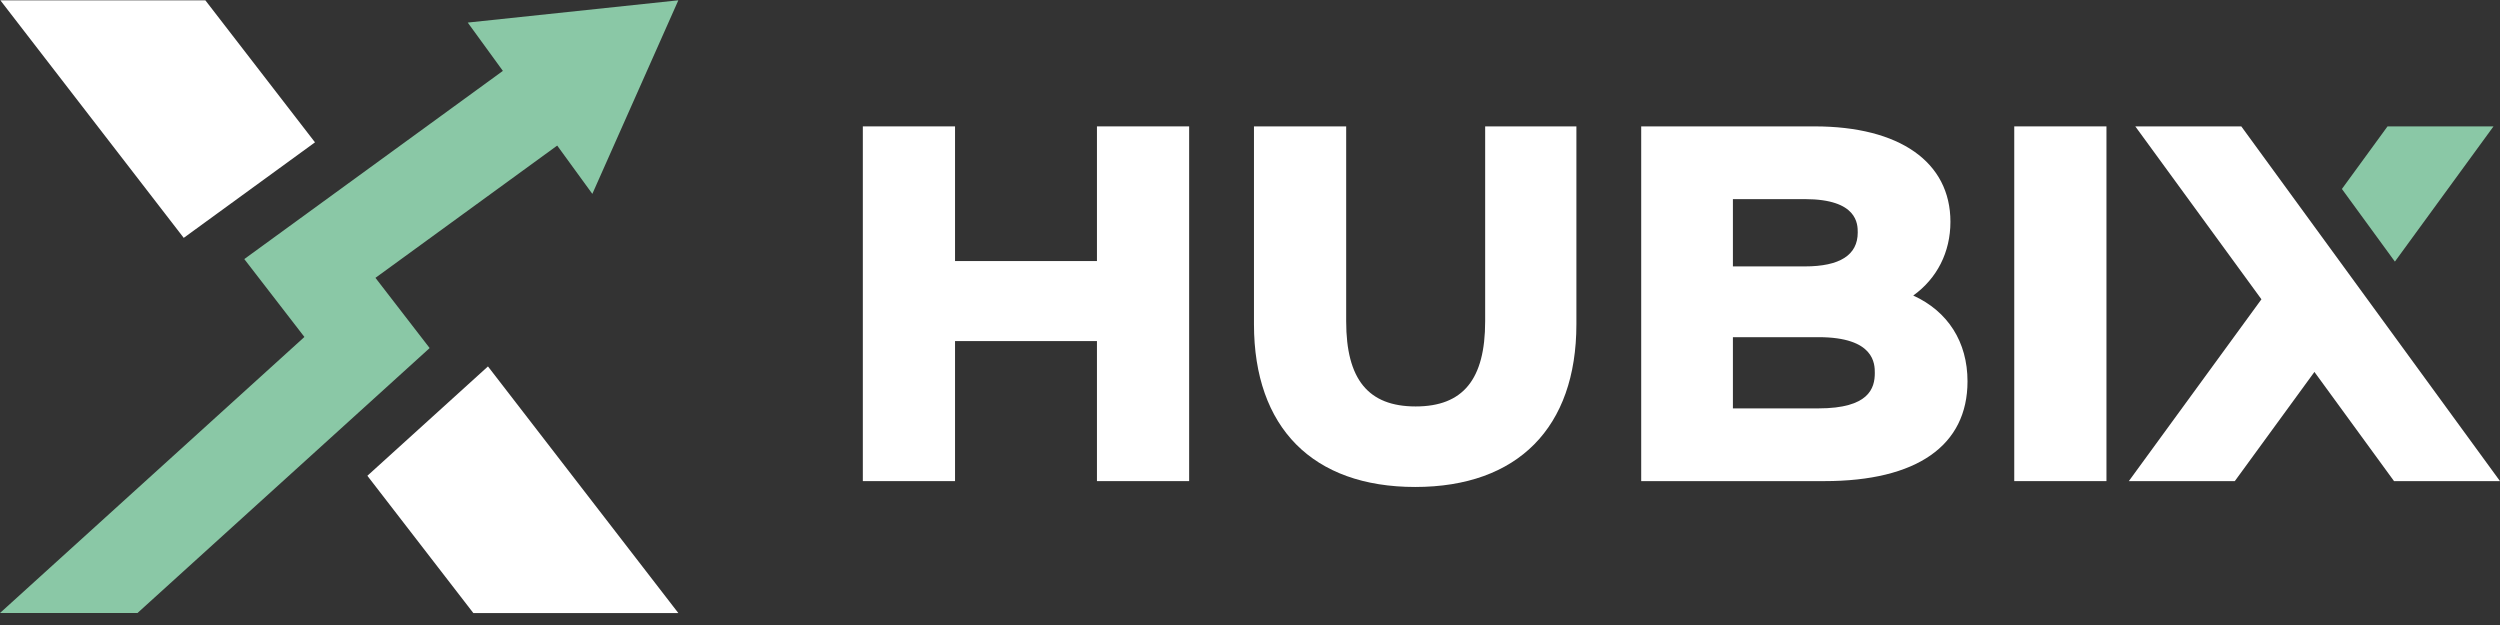 <svg width="204" height="51" viewBox="0 0 204 51" fill="none" xmlns="http://www.w3.org/2000/svg">
<rect x="0" y="0" width="204" height="51" fill="#333333" stroke="none"/>
<g clip-path="url(#clip0_605_9202)">
<path d="M38.168 1.842L41.035 5.785L19.934 21.14L24.84 27.496L0 50.021H11.219L35.059 28.402L30.636 22.672L45.468 11.879L48.335 15.82L55.352 0.025L38.168 1.842Z" fill="#8AC8A6"/>
<path d="M195.423 21.347L203.47 10.313H194.822L191.099 15.42L195.423 21.347Z" fill="#8AC8A6"/>
<path d="M29.977 38.823L38.625 50.025H55.352L39.818 29.9L29.977 38.823Z" fill="white"/>
<path d="M25.703 11.615L16.756 0.025H0.029L14.992 19.41L25.703 11.615Z" fill="white"/>
<path d="M89.511 21.302H77.931V10.313H70.407V39.259H77.931V27.832H89.511V39.259H97.034V10.313H89.511V21.302Z" fill="white"/>
<path d="M121.189 26.22C121.189 30.958 119.387 33.166 115.518 33.166C111.65 33.166 109.848 30.958 109.848 26.22V10.313H102.324V26.458C102.324 34.897 107.119 39.737 115.479 39.737C123.839 39.737 128.634 34.897 128.634 26.458V10.313H121.189V26.22Z" fill="white"/>
<path d="M156.121 24.116C158.062 22.721 159.155 20.581 159.155 18.097C159.155 13.223 155.012 10.313 148.071 10.313H133.922V39.259H148.868C156.4 39.259 160.549 36.367 160.549 31.116C160.549 27.903 158.949 25.404 156.121 24.116ZM152.984 30.439C152.984 31.678 152.508 33.324 148.388 33.324H141.405V27.513H148.388C152.984 27.513 152.984 29.715 152.984 30.439ZM141.405 21.739V16.248H147.273C151.591 16.248 151.591 18.3 151.591 18.973C151.591 20.808 150.138 21.739 147.273 21.739H141.405Z" fill="white"/>
<path d="M171.887 10.313H164.363V39.259H171.887V10.313Z" fill="white"/>
<path d="M182.89 10.313H174.241L184.533 24.422L173.712 39.259H182.36L188.857 30.35L195.353 39.259H204L182.89 10.313Z" fill="white"/>
</g>
<defs>
<clipPath id="clip0_605_9202">
<rect width="204" height="50" fill="white" transform="translate(0 0.025)"/>
</clipPath>
</defs>
</svg>
